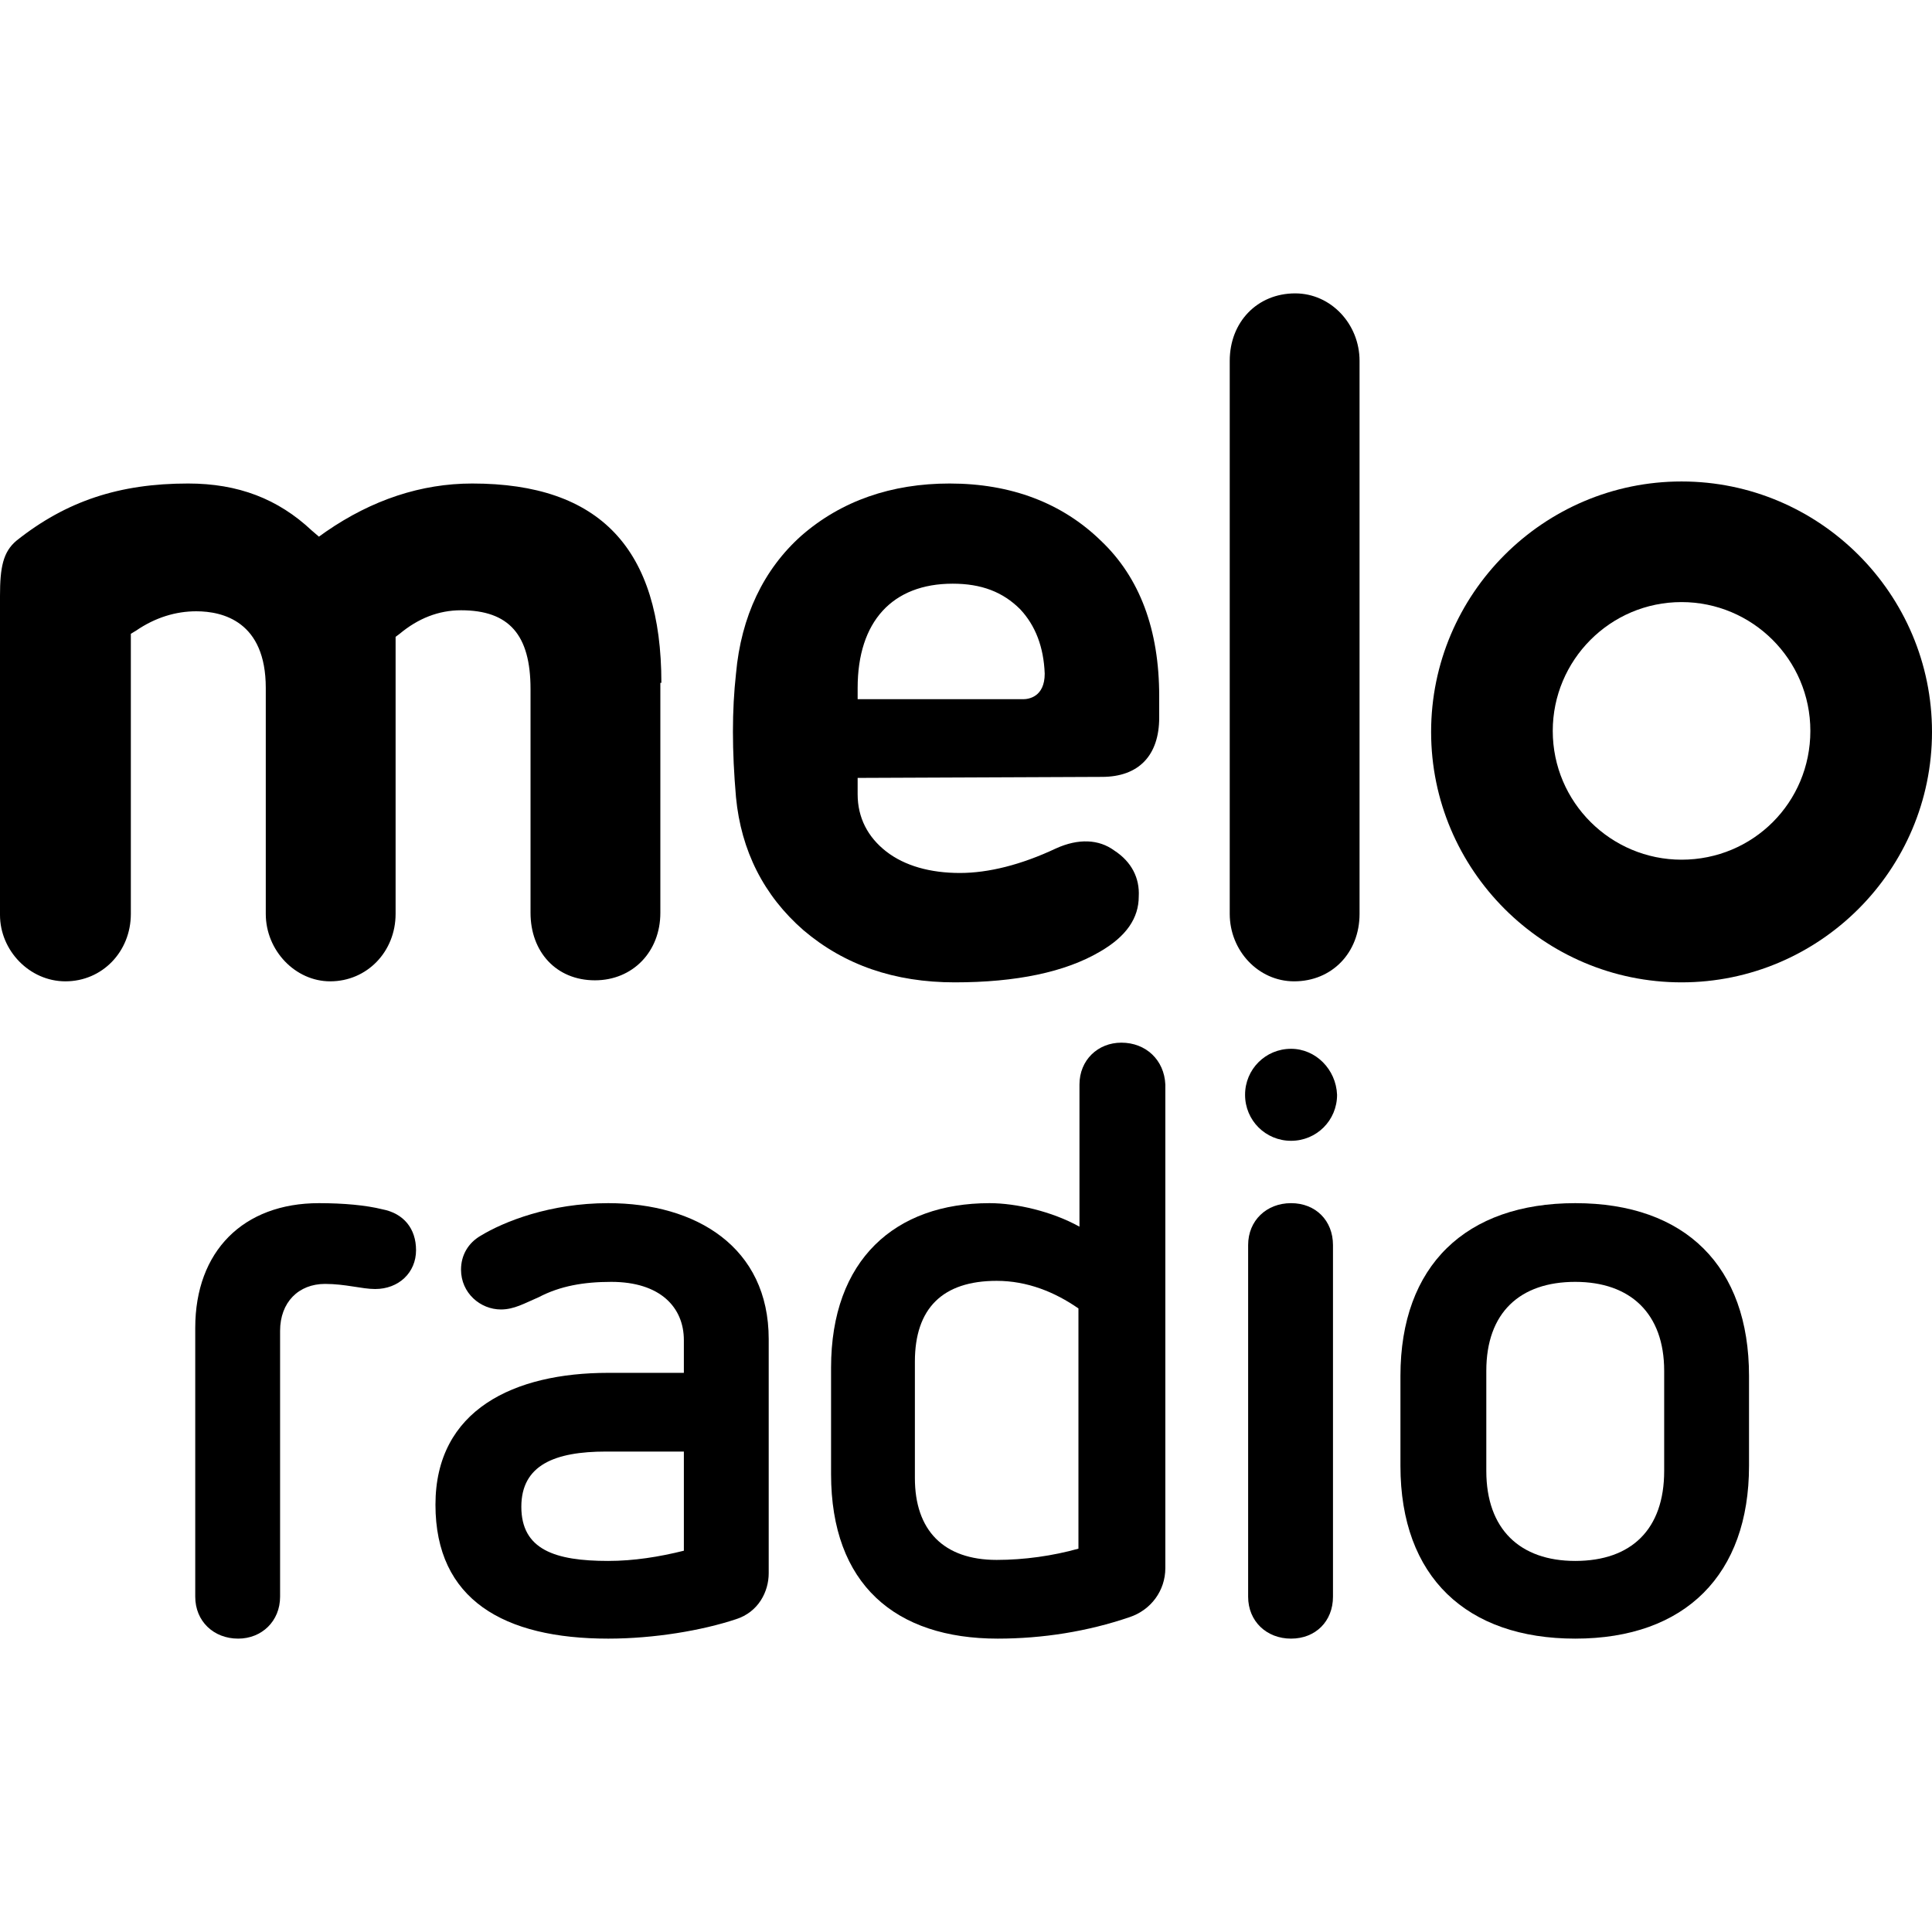 <?xml version="1.0" encoding="utf-8"?>
<!-- Generator: Adobe Illustrator 27.0.0, SVG Export Plug-In . SVG Version: 6.00 Build 0)  -->
<svg version="1.1" id="Layer_1" xmlns="http://www.w3.org/2000/svg" xmlns:xlink="http://www.w3.org/1999/xlink" x="0px" y="0px"
	 viewBox="0 0 189 189" style="enable-background:new 0 0 189 189;" xml:space="preserve">
<style type="text/css">
	.st0{fill-rule:evenodd;clip-rule:evenodd;}
</style>
<g>
	<g>
		<path class="st0" d="M107.7,52.9c-3.8-3.7-8.8-5.6-14.8-5.6c-5.7,0-10.6,1.7-14.5,5.1c-3.7,3.3-5.9,7.9-6.4,13.5
			c-0.4,3.6-0.4,7.5,0,12.1c0.5,5.2,2.7,9.6,6.6,13c4,3.4,8.9,5.1,14.8,5.1c6,0,10.8-1,14.2-3c2.6-1.5,3.8-3.3,3.8-5.4
			c0.1-1.8-0.7-3.4-2.4-4.5c-1.5-1.1-3.5-1.2-5.7-0.2c-3.4,1.6-6.6,2.4-9.4,2.4c-2.9,0-5.4-0.7-7.2-2.1c-1.8-1.4-2.8-3.3-2.8-5.6
			l0-1.6l23.9-0.1c3.6,0,5.6-2.1,5.6-5.8v-2.1C113.4,61.6,111.5,56.5,107.7,52.9z M100.1,68.4l-16.2,0l0-1.1
			c0-6.5,3.4-10.2,9.3-10.2c2.8,0,4.9,0.8,6.6,2.5c1.5,1.6,2.3,3.7,2.4,6.3C102.2,68.2,100.6,68.4,100.1,68.4z"/>
		<path class="st0" d="M164.5,47.1c-13.5,0-24.5,11-24.5,24.5c0,13.5,11,24.5,24.5,24.5c13.5,0,24.5-11,24.5-24.5
			C189,58.1,178,47.1,164.5,47.1z M164.5,84.1c-6.9,0-12.6-5.6-12.6-12.6c0-6.9,5.6-12.6,12.6-12.6c6.9,0,12.6,5.6,12.6,12.6
			C177.1,78.5,171.5,84.1,164.5,84.1z"/>
		<path class="st0" d="M64.7,66.8c0-13.1-6-19.5-18.5-19.5c-5,0-9.8,1.6-14.3,4.7l-0.7,0.5l-0.7-0.6c-3.3-3.1-7.2-4.6-12.1-4.6
			c-6.7,0-11.9,1.7-16.8,5.6C0.3,54,0,55.5,0,58.3v31.2C0,93,2.9,96,6.4,96c3.6,0,6.4-2.9,6.4-6.6V62l0.5-0.3
			c1.9-1.3,3.9-1.9,5.9-1.9c2.6,0,6.8,1,6.8,7.5l0,22.1c0,3.6,2.9,6.6,6.3,6.6c3.6,0,6.4-2.9,6.4-6.6l0-27.1l0.4-0.3
			c1.8-1.5,3.8-2.3,6-2.3c4.7,0,6.8,2.4,6.8,7.7v21.9c0,3.8,2.5,6.6,6.3,6.6c3.7,0,6.4-2.8,6.4-6.6V66.8z"/>
		<path class="st0" d="M133,35.3c0-3.6-2.8-6.6-6.3-6.6c-3.7,0-6.4,2.8-6.4,6.6v54.1c0,3.6,2.8,6.6,6.3,6.6c3.7,0,6.4-2.8,6.4-6.6
			V35.3z"/>
	</g>
	<g>
		<path class="st0" d="M31.2,117.7c-7.4,0-12.1,4.7-12.1,12.2v26.3c0,2.4,1.8,4.1,4.2,4.1c2.3,0,4.1-1.7,4.1-4.1v-26
			c0-2.8,1.8-4.6,4.4-4.6c2,0,3.6,0.5,4.9,0.5c2.3,0,4-1.6,4-3.8c0-2.1-1.2-3.6-3.3-4C35.8,117.9,33.6,117.7,31.2,117.7z"/>
		<path class="st0" d="M59.5,117.7c-5.7,0-10.2,1.8-12.5,3.2c-1.2,0.7-1.9,1.9-1.9,3.3c0,2.3,1.9,3.9,3.9,3.9c1.3,0,2.3-0.6,3.7-1.2
			c2.1-1.1,4.4-1.5,7.1-1.5c4.8,0,7.1,2.5,7.1,5.7v3.2h-7.4c-9.2,0-16.9,3.6-16.9,12.9c0,9.3,6.7,13.1,16.9,13.1
			c4.5,0,9.2-0.8,12.5-1.9c2.2-0.7,3.2-2.7,3.2-4.5v-22.9C75.2,122,68.1,117.7,59.5,117.7z M66.9,151.7c-2.4,0.6-4.9,1-7.4,1
			c-5.2,0-8.5-1.1-8.5-5.3c0-4.1,3.3-5.4,8.3-5.4h7.6V151.7z"/>
		<path class="st0" d="M109.7,102c-2.3,0-4.1,1.7-4.1,4.1V120c-2.7-1.5-6.2-2.3-8.8-2.3c-9.2,0-15.5,5.5-15.5,16.1v10.4
			c0,10.8,6.3,16.1,16.3,16.1c4.4,0,8.8-0.7,12.9-2.1c2.1-0.7,3.5-2.6,3.5-4.8v-47.3C113.9,103.7,112.1,102,109.7,102z M105.5,151.5
			c-2.5,0.7-5.3,1.1-8,1.1c-5.2,0-8-2.9-8-8v-11.4c0-5.2,2.7-7.9,8-7.9c3,0,5.7,1.1,8,2.7V151.5z"/>
		<g>
			<path class="st0" d="M126.3,102.6c-2.5,0-4.5,2-4.5,4.5c0,2.5,2,4.5,4.5,4.5c2.5,0,4.5-2,4.5-4.5
				C130.7,104.6,128.7,102.6,126.3,102.6z"/>
			<path class="st0" d="M126.3,117.7c-2.4,0-4.2,1.7-4.2,4.1v34.4c0,2.4,1.8,4.1,4.2,4.1c2.4,0,4.1-1.7,4.1-4.1v-34.4
				C130.4,119.4,128.7,117.7,126.3,117.7z"/>
		</g>
		<path class="st0" d="M154.1,117.7c-10.7,0-17.1,6.1-17.1,16.9v8.8c0,10.9,6.5,16.9,17.1,16.9c10.8,0,17-6.3,17-16.9v-8.8
			C171.1,123.9,164.9,117.7,154.1,117.7z M162.8,143.9c0,5.7-3.2,8.8-8.7,8.8c-5.4,0-8.7-3.1-8.7-8.8v-9.8c0-5.7,3.3-8.7,8.7-8.7
			c5.4,0,8.7,3.1,8.7,8.7V143.9z"/>
	</g>
</g>
</svg>
